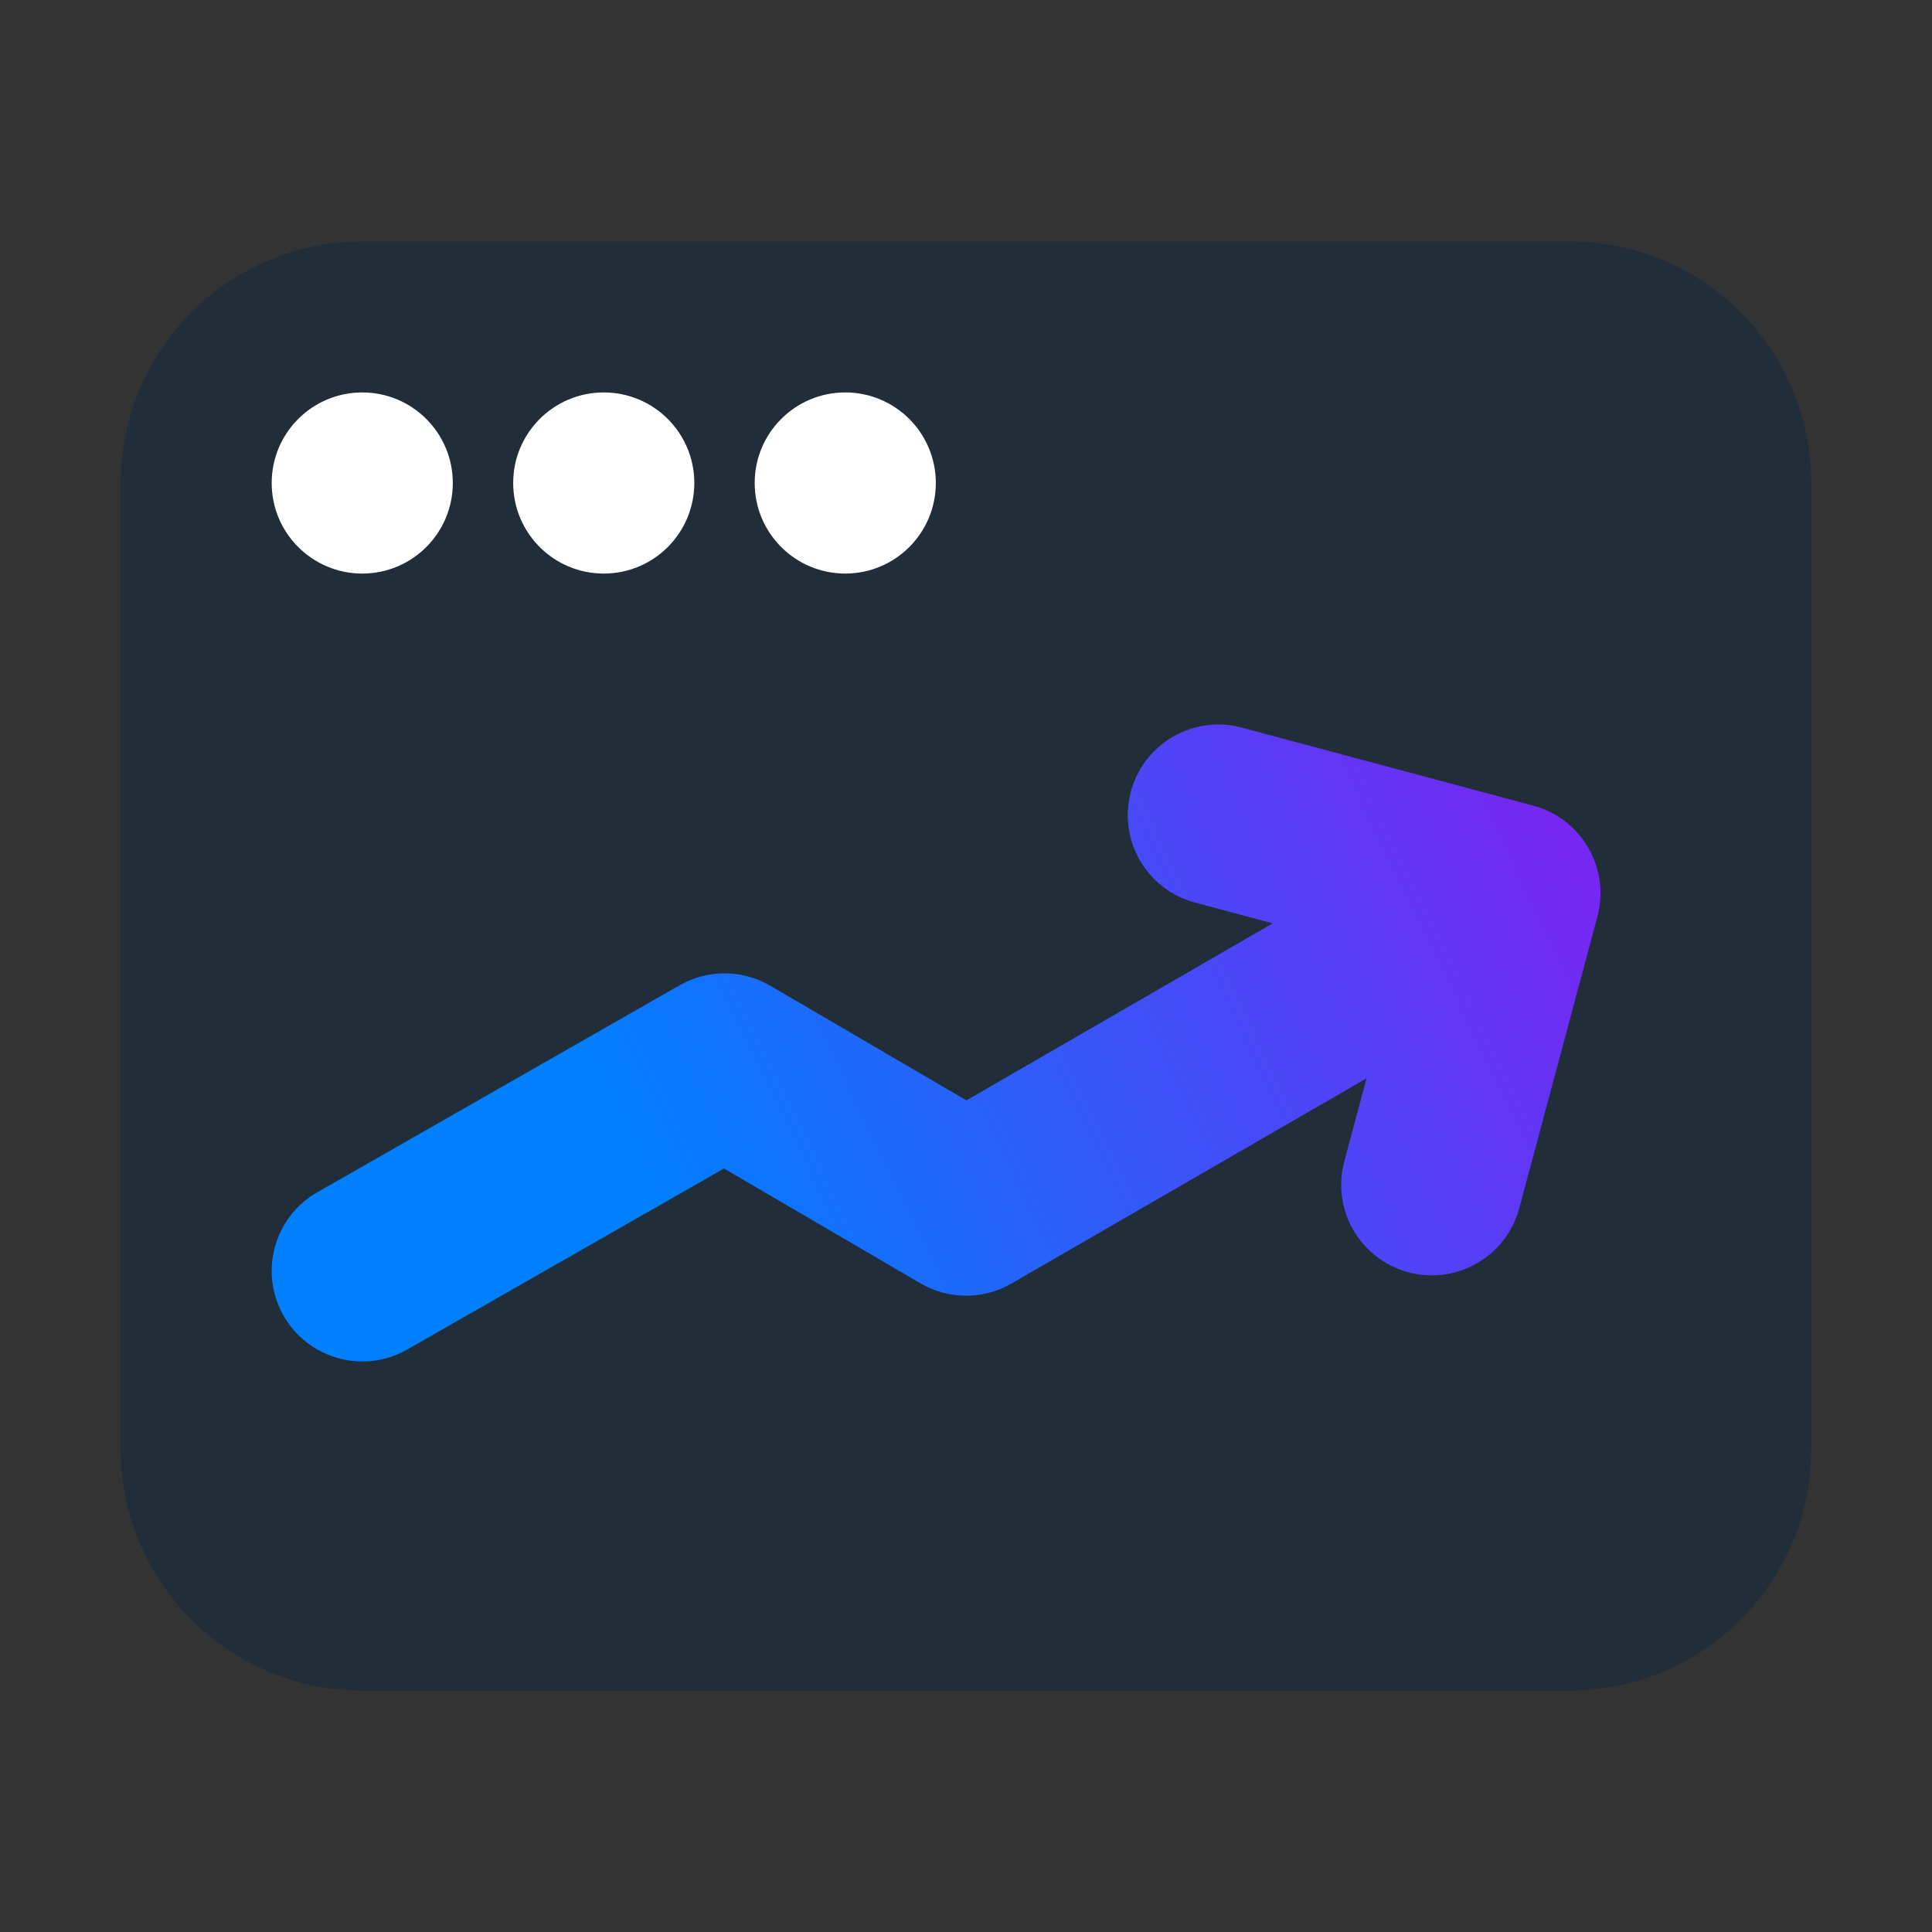 <?xml version="1.0" encoding="UTF-8"?>
<svg width="64px" height="64px" viewBox="0 0 64 64" version="1.1" xmlns="http://www.w3.org/2000/svg" xmlns:xlink="http://www.w3.org/1999/xlink">
    <rect x="0" y="0" width="64" height="64" fill="#333333" stroke="none"/>
    <title>Icons (App)/TraceDock/1. Positive duotone/1. TraceDock positive duotone 64px</title>
    <defs>
        <linearGradient x1="0%" y1="61.488%" x2="100%" y2="38.512%" id="linearGradient-1">
            <stop stop-color="#007FFF" offset="0%"></stop>
            <stop stop-color="#007FFF" offset="24.65%"></stop>
            <stop stop-color="#7527F3" offset="100%"></stop>
        </linearGradient>
    </defs>
    <g id="Icons-(App)/TraceDock/1.-Positive-duotone/1.-TraceDock-positive-duotone-64px" stroke="none" stroke-width="1" fill="none" fill-rule="evenodd">
        <path d="M4,16 L4,48 C4,52.418 7.582,56 12,56 L52,56 C56.418,56 60,52.418 60,48 L60,16 C60,11.582 56.418,8 52,8 L12,8 C7.582,8 4,11.582 4,16 Z" id="Solid" fill="#212E39"></path>
        <path d="M28,19 C26.343,19 25,17.657 25,16 C25,14.343 26.343,13 28,13 C29.657,13 31,14.343 31,16 C31,17.657 29.657,19 28,19 M20,19 C18.343,19 17,17.657 17,16 C17,14.343 18.343,13 20,13 C21.657,13 23,14.343 23,16 C23,17.657 21.657,19 20,19 M12,19 C10.343,19 9,17.657 9,16 C9,14.343 10.343,13 12,13 C13.657,13 15,14.343 15,16 C15,17.657 13.657,19 12,19" id="Solid" fill="#FFFFFF"></path>
        <path d="M41.135,24.102 L50.794,26.689 C52.395,27.118 53.345,28.763 52.916,30.364 L50.328,40.023 C49.969,41.364 48.756,42.248 47.432,42.248 C47.175,42.248 46.914,42.214 46.654,42.145 C45.053,41.716 44.103,40.071 44.532,38.471 L45.268,35.721 L33.507,42.518 C32.575,43.058 31.424,43.056 30.491,42.511 L23.983,38.708 L13.489,44.704 C13.02,44.973 12.508,45.1 12.004,45.1 C10.961,45.1 9.95,44.557 9.396,43.588 C8.573,42.149 9.073,40.317 10.512,39.495 L22.512,32.638 C23.445,32.107 24.59,32.113 25.515,32.653 L32.014,36.451 L42.159,30.588 L39.582,29.897 C37.982,29.469 37.032,27.824 37.461,26.223 C37.89,24.622 39.536,23.676 41.135,24.102 Z" id="Colour" fill="url(#linearGradient-1)"></path>
    </g>
</svg>